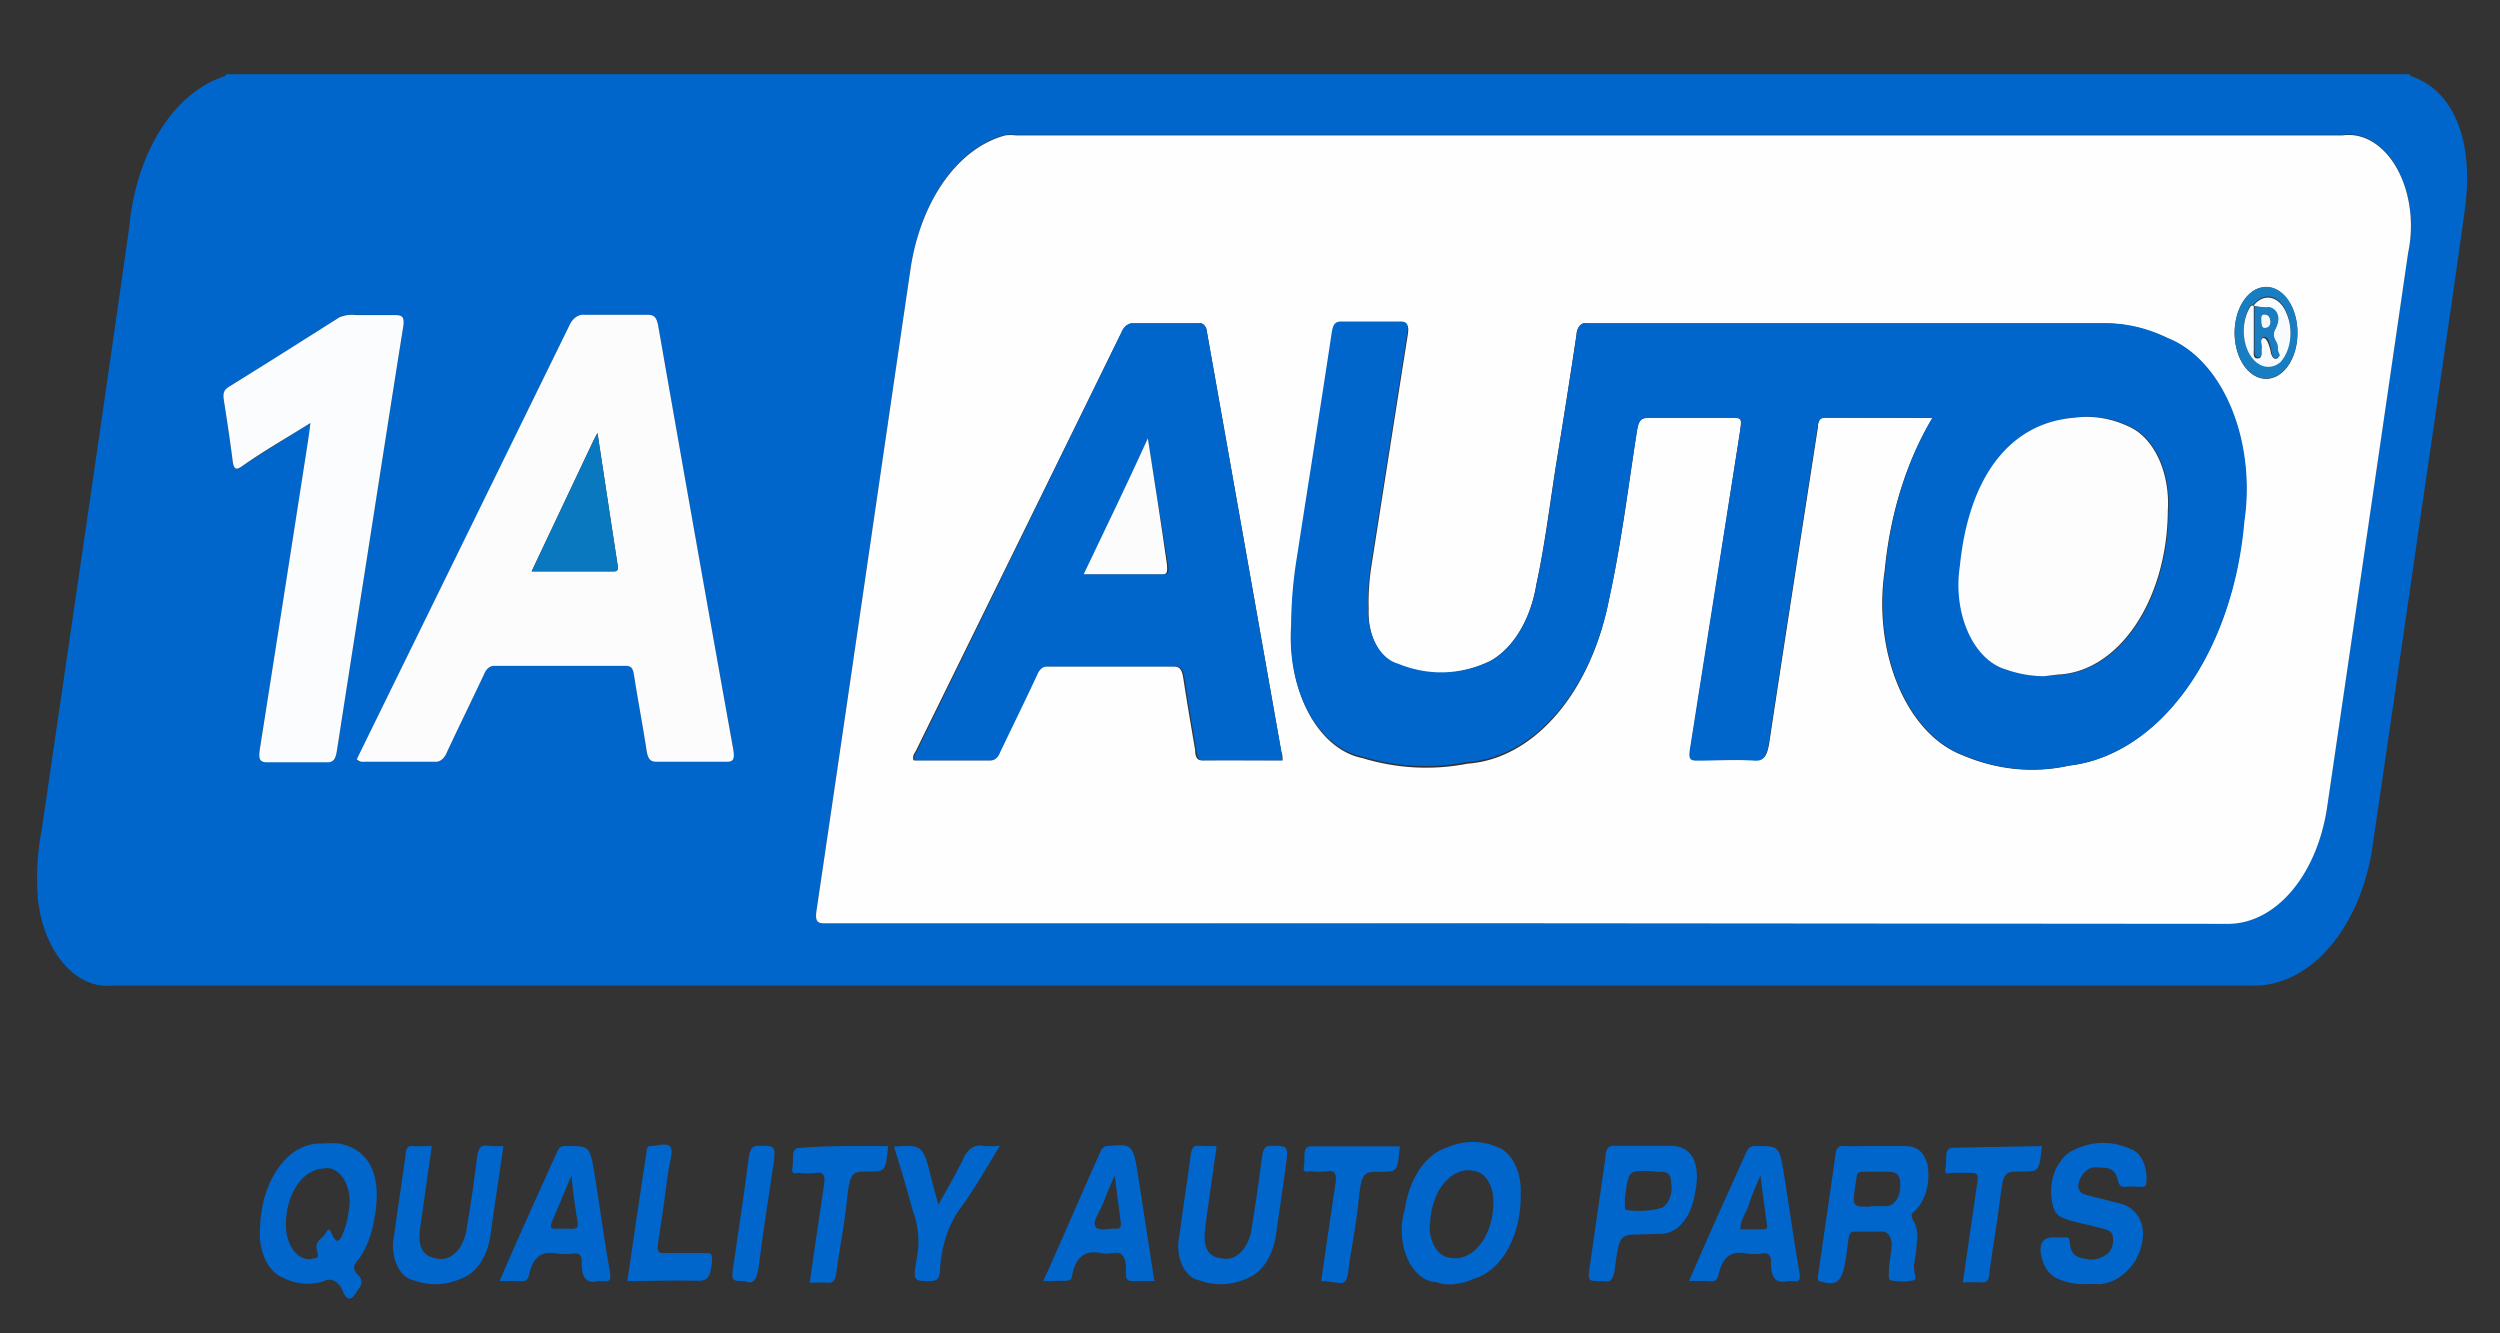 <svg xmlns:inkscape="http://www.inkscape.org/namespaces/inkscape" xmlns:sodipodi="http://sodipodi.sourceforge.net/DTD/sodipodi-0.dtd" xmlns="http://www.w3.org/2000/svg" xmlns:svg="http://www.w3.org/2000/svg" xmlns:rdf="http://www.w3.org/1999/02/22-rdf-syntax-ns#" xmlns:cc="http://creativecommons.org/ns#" xmlns:dc="http://purl.org/dc/elements/1.1/" id="Layer_1" data-name="Layer 1" viewBox="0 0 150 80" sodipodi:docname="1alogo-w50-svg.svg" width="150" height="80" inkscape:version="1.2.2 (732a01da63, 2022-12-09)"><rect x="0" y="0" width="150" height="80" fill="#333333" stroke="none"/><defs id="defs4"><style id="style2">.cls-1{fill:#06c;}.cls-2{fill:#fefefe;}.cls-3{fill:#fcfcfd;}.cls-4{fill:#fbfcfd;}.cls-5{fill:#187dc1;}.cls-6{fill:#0978be;}.cls-7{fill:#fdfdfe;}.cls-8{fill:#f8fbfd;}.cls-9{fill:#f4f9fc;}</style></defs><title id="title6">50PXL W</title><g id="g379" transform="matrix(1.149,0,0,1.677,2.207,4.45)"><path class="cls-1" d="m 10,2.39 h 114 c 0,0 0,0.06 0.06,0.07 2.33,0.54 3.29,2.42 2.81,4.79 -0.84,4.12 -1.73,8.22 -2.6,12.33 q -1.12,5.31 -2.26,10.63 A 6.34,6.34 0 0 1 115.73,35 Q 60.05,35 4.37,35 H 4 A 3.66,3.66 0 0 1 0.14,31.9 6.3,6.3 0 0 1 0.34,29.42 C 1.87,22.23 3.42,15.05 4.91,7.85 a 6.39,6.39 0 0 1 5,-5.39 c 0,0 0.02,-0.05 0.09,-0.07 z m 68.08,30.38 h 36.33 a 5.3,5.3 0 0 0 5.28,-4.22 q 2.11,-9.9 4.22,-19.79 A 3.25,3.25 0 0 0 120.5,4.56 H 51.2 a 3.2,3.2 0 0 0 -0.54,0 6.2,6.2 0 0 0 -4.93,4.67 c -1.65,7.68 -3.27,15.37 -4.93,23.05 -0.11,0.51 0.13,0.47 0.47,0.47 z M 16.79,26.9 c 0.15,0.13 0.29,0.08 0.41,0.08 h 3.65 a 0.67,0.67 0 0 0 0.64,-0.33 c 0.64,-0.94 1.3,-1.86 1.94,-2.79 a 0.6,0.6 0 0 1 0.56,-0.31 q 3.42,0 6.85,0 c 0.25,0 0.37,0.06 0.43,0.34 0.2,0.89 0.45,1.78 0.65,2.67 0.07,0.32 0.19,0.43 0.52,0.42 1.2,0 2.4,0 3.6,0 0.39,0 0.51,-0.06 0.4,-0.48 q -2,-7.56 -3.91,-15.11 C 32.44,11.07 32.3,10.99 31.98,11 c -1.1,0 -2.2,0 -3.3,0 a 0.87,0.87 0 0 0 -0.81,0.41 Q 22.67,18.72 17.44,26 Z m -2.42,-12 c 0,0.28 -0.09,0.47 -0.13,0.66 Q 13,21 11.73,26.52 c -0.08,0.37 0,0.49 0.38,0.48 1,0 2.07,0 3.11,0 0.36,0 0.47,-0.12 0.54,-0.45 q 0.76,-3.4 1.55,-6.81 c 0.63,-2.76 1.25,-5.51 1.89,-8.26 0.09,-0.36 0,-0.49 -0.37,-0.48 -0.69,0 -1.38,0 -2.07,0 a 2.38,2.38 0 0 0 -0.88,0.08 C 14,11.93 12,12.76 10.1,13.58 c -0.25,0.11 -0.31,0.23 -0.25,0.48 0.16,0.71 0.32,1.41 0.45,2.12 0.06,0.34 0.16,0.39 0.47,0.25 1.16,-0.52 2.34,-1.02 3.6,-1.56 z" transform="translate(-0.08,-2.39)" id="path8"></path><path class="cls-2" d="M 78.08,32.77 H 41.27 c -0.34,0 -0.58,0 -0.47,-0.47 1.66,-7.68 3.28,-15.37 4.93,-23.05 a 6.2,6.2 0 0 1 4.93,-4.67 3.2,3.2 0 0 1 0.54,0 h 69.3 a 3.25,3.25 0 0 1 3.41,4.2 q -2.1,9.89 -4.22,19.79 a 5.3,5.3 0 0 1 -5.28,4.22 z m 21,-18.08 a 10.37,10.37 0 0 0 -2.5,5.44 5.6,5.6 0 0 0 4.07,6.63 12.91,12.91 0 0 0 5.56,0.37 10,10 0 0 0 9.12,-8.73 5.58,5.58 0 0 0 -4,-6.56 10.29,10.29 0 0 0 -3.25,-0.53 H 81 a 0.44,0.44 0 0 0 -0.52,0.41 c -0.32,1.46 -0.65,2.92 -1,4.37 -0.35,1.45 -0.62,3.06 -1.09,4.54 a 3.91,3.91 0 0 1 -2.39,2.75 8.3,8.3 0 0 1 -4.81,0.16 1.92,1.92 0 0 1 -1.56,-2 5.87,5.87 0 0 1 0.16,-1.62 q 0.93,-4.08 1.87,-8.15 c 0.08,-0.33 0.06,-0.48 -0.34,-0.47 -1,0 -2.07,0 -3.1,0 -0.31,0 -0.42,0.1 -0.49,0.4 -0.59,2.66 -1.21,5.31 -1.81,8 a 10.88,10.88 0 0 0 -0.31,2.49 4.29,4.29 0 0 0 3.69,4.67 16.33,16.33 0 0 0 5.49,0.2 8.09,8.09 0 0 0 7.4,-5.91 c 0.63,-1.95 1,-4 1.45,-6 0.08,-0.35 0.2,-0.47 0.58,-0.47 1.44,0 2.89,0 4.33,0 0.59,0 0.58,0 0.45,0.59 q -1.27,5.61 -2.56,11.23 c -0.09,0.38 0,0.44 0.36,0.43 1,0 2,0 3,0 0.51,0 0.64,-0.17 0.75,-0.62 0.83,-3.77 1.69,-7.53 2.54,-11.29 0,-0.21 0.1,-0.35 0.37,-0.35 z M 65.13,26.94 c 0,-0.14 0,-0.22 -0.06,-0.3 q -1.93,-7.5 -3.88,-15 a 0.37,0.37 0 0 0 -0.43,-0.33 c -1.14,0 -2.27,0 -3.41,0 a 0.69,0.69 0 0 0 -0.64,0.34 L 46,26.58 c -0.07,0.1 -0.21,0.18 -0.14,0.36 1.34,0 2.69,0 4,0 a 0.52,0.52 0 0 0 0.46,-0.28 c 0.65,-0.93 1.31,-1.85 1.95,-2.79 a 0.59,0.59 0 0 1 0.56,-0.29 q 3.3,0 6.6,0 c 0.34,0 0.45,0.12 0.52,0.42 0.19,0.86 0.41,1.72 0.62,2.58 0,0.19 0.07,0.37 0.36,0.36 1.42,-0.01 2.78,0 4.2,0 z m 53,-15.28 a 1.64,1.64 0 1 0 -1.67,1.63 1.63,1.63 0 0 0 1.67,-1.63 z" transform="translate(-0.08,-2.39)" id="path10"></path><path class="cls-3" d="m 16.79,26.9 0.65,-0.91 Q 22.66,18.7 27.87,11.41 A 0.87,0.87 0 0 1 28.68,11 c 1.1,0 2.2,0 3.3,0 0.32,0 0.46,0.07 0.55,0.39 q 1.94,7.61 3.91,15.12 c 0.11,0.42 0,0.49 -0.4,0.48 -1.2,0 -2.4,0 -3.6,0 -0.33,0 -0.45,-0.1 -0.52,-0.42 -0.2,-0.89 -0.45,-1.78 -0.65,-2.67 -0.06,-0.28 -0.18,-0.34 -0.43,-0.34 q -3.43,0 -6.85,0 a 0.6,0.6 0 0 0 -0.56,0.31 c -0.64,0.93 -1.3,1.85 -1.94,2.79 a 0.67,0.67 0 0 1 -0.64,0.33 H 17.2 C 17.08,27 16.94,27 16.79,26.9 Z m 9.13,-6.72 h 4.25 c 0.16,0 0.3,0 0.24,-0.23 -0.35,-1.55 -0.69,-3.1 -1.05,-4.72 -0.12,0.15 -0.19,0.24 -0.25,0.33 z" transform="translate(-0.08,-2.39)" id="path12"></path><path class="cls-4" d="m 14.37,14.87 c -1.26,0.54 -2.44,1 -3.6,1.56 -0.31,0.14 -0.41,0.09 -0.47,-0.25 -0.13,-0.71 -0.29,-1.41 -0.45,-2.12 -0.06,-0.25 0,-0.37 0.25,-0.48 1.93,-0.82 3.85,-1.65 5.78,-2.49 a 2.38,2.38 0 0 1 0.88,-0.08 c 0.69,0 1.38,0 2.07,0 0.4,0 0.46,0.12 0.37,0.48 -0.64,2.75 -1.26,5.5 -1.89,8.26 q -0.78,3.41 -1.55,6.81 c -0.07,0.33 -0.18,0.46 -0.54,0.45 -1,0 -2.07,0 -3.11,0 -0.39,0 -0.46,-0.11 -0.38,-0.48 Q 13,21 14.24,15.53 c 0.04,-0.19 0.08,-0.38 0.13,-0.66 z" transform="translate(-0.08,-2.39)" id="path14"></path><path class="cls-1" d="m 15.28,40.64 h 0.49 c 1.76,0.19 2.43,1.23 1.87,2.93 a 2.75,2.75 0 0 1 -0.81,1.27 c -0.23,0.18 -0.24,0.32 0,0.49 0.43,0.31 0.08,0.47 -0.12,0.7 -0.2,0.23 -0.45,0.23 -0.63,-0.07 a 0.82,0.82 0 0 0 -1,-0.39 3.9,3.9 0 0 1 -2.14,-0.12 1.63,1.63 0 0 1 -1.2,-1.8 3.12,3.12 0 0 1 3.17,-3 z m -2.19,2.92 a 1.21,1.21 0 0 0 1.51,1.19 c 0.2,0 0.18,-0.08 0.11,-0.27 -0.13,-0.37 0.31,-0.42 0.47,-0.64 0.16,-0.22 0.24,-0.06 0.32,0.06 0.29,0.43 0.45,0.17 0.61,-0.11 a 2.11,2.11 0 0 0 0.26,-0.74 1.19,1.19 0 0 0 -1.37,-1.5 2,2 0 0 0 -1.91,2.01 z" transform="translate(-0.08,-2.39)" id="path16"></path><path class="cls-1" d="m 74,45.69 c -0.3,0 -0.54,0 -0.79,-0.08 A 1.85,1.85 0 0 1 71.52,43 a 2.86,2.86 0 0 1 2.21,-2.21 4.67,4.67 0 0 1 2.67,0 1.6,1.6 0 0 1 1.17,1.64 3,3 0 0 1 -2.48,3.06 c -0.36,0.14 -0.74,0.16 -1.09,0.2 z m -1.18,-2.17 a 1.11,1.11 0 0 0 1,1.21 2,2 0 0 0 2.32,-2 1.07,1.07 0 0 0 -0.94,-1.09 2,2 0 0 0 -2.36,1.88 z" transform="translate(-0.08,-2.39)" id="path18"></path><path class="cls-1" d="m 96,40.74 c 0.52,0 1,0 1.57,0 0.57,0 1,0.1 1.25,0.68 a 1.53,1.53 0 0 1 -0.61,1.6 c -0.19,0.12 -0.35,0.17 -0.1,0.43 a 0.89,0.89 0 0 1 0.13,0.8 c 0,0.24 -0.07,0.49 -0.13,0.72 -0.06,0.23 0.18,0.52 0,0.57 a 4.16,4.16 0 0 1 -1.22,0 c -0.13,0 -0.1,-0.21 -0.09,-0.34 0,-0.28 0.1,-0.55 0.13,-0.83 A 0.47,0.47 0 0 0 96.42,43.8 c -0.47,0 -1,0 -1.42,0 -0.22,0 -0.29,0.1 -0.32,0.29 -0.03,0.19 -0.09,0.45 -0.13,0.67 -0.18,0.83 -0.46,1 -1.3,0.83 -0.22,0 -0.17,-0.16 -0.14,-0.28 0.3,-1.43 0.61,-2.85 0.9,-4.28 a 0.32,0.32 0 0 1 0.37,-0.29 c 0.53,0.01 1.09,0 1.62,0 z m -0.11,2.15 h 0.84 a 0.73,0.73 0 0 0 0.66,-0.77 c 0,-0.48 -0.39,-0.45 -0.71,-0.46 -0.32,-0.01 -0.79,0 -1.18,0 -0.39,0 -0.36,0.06 -0.42,0.33 -0.21,0.93 -0.23,0.92 0.72,0.92 z" transform="translate(-0.08,-2.39)" id="path20"></path><path class="cls-1" d="m 107.06,45.68 a 4.77,4.77 0 0 1 -1.5,-0.21 1.22,1.22 0 0 1 -0.71,-0.57 c -0.29,-0.57 -0.11,-0.89 0.51,-0.89 H 106 c 0.13,0 0.23,0 0.24,0.18 0.05,0.47 0.42,0.54 0.79,0.58 a 1.83,1.83 0 0 0 1.15,-0.16 0.56,0.56 0 0 0 0.32,-0.57 c 0,-0.23 -0.25,-0.29 -0.44,-0.33 -0.58,-0.11 -1.17,-0.19 -1.75,-0.3 -0.58,-0.11 -0.9,-0.2 -1,-0.71 a 1.41,1.41 0 0 1 0.43,-1.39 1.47,1.47 0 0 1 0.57,-0.38 4.81,4.81 0 0 1 3.09,-0.09 1.07,1.07 0 0 1 0.85,1 c 0,0.24 0,0.38 -0.3,0.36 a 6.94,6.94 0 0 0 -0.79,0 c -0.21,0 -0.33,0 -0.42,-0.27 -0.17,-0.46 -0.64,-0.41 -1,-0.42 a 1,1 0 0 0 -1,0.46 c -0.16,0.33 0.07,0.46 0.33,0.51 0.48,0.1 1,0.17 1.46,0.26 l 0.43,0.07 c 1.16,0.27 1.45,1.18 0.66,2.08 a 2.76,2.76 0 0 1 -1.86,0.79 c -0.24,-0.01 -0.47,-0.01 -0.7,0 z" transform="translate(-0.08,-2.39)" id="path22"></path><path class="cls-1" d="m 24.45,40.74 c -0.23,1.07 -0.45,2.07 -0.66,3.08 a 2,2 0 0 1 -1.51,1.65 4.63,4.63 0 0 1 -2.53,0.07 1.24,1.24 0 0 1 -1,-1.64 c 0.18,-0.95 0.4,-1.89 0.59,-2.84 0,-0.23 0.12,-0.34 0.37,-0.32 0.25,0.02 0.65,0 1,0 -0.21,1 -0.42,2 -0.61,2.93 -0.13,0.67 0.12,1 0.79,1.08 a 1.37,1.37 0 0 0 1.65,-1.11 c 0.2,-0.81 0.38,-1.63 0.52,-2.45 0.06,-0.37 0.21,-0.5 0.57,-0.46 a 7.83,7.83 0 0 0 0.82,0.01 z" transform="translate(-0.08,-2.39)" id="path24"></path><path class="cls-1" d="m 61.69,40.74 c -0.2,1 -0.41,1.94 -0.59,2.89 -0.15,0.74 0.14,1.09 0.88,1.13 a 1.36,1.36 0 0 0 1.55,-1.13 c 0.2,-0.82 0.37,-1.66 0.53,-2.49 0.06,-0.29 0.15,-0.41 0.47,-0.41 0.93,0 0.93,0 0.74,0.89 -0.15,0.74 -0.31,1.47 -0.46,2.21 a 2.05,2.05 0 0 1 -1.52,1.64 4.63,4.63 0 0 1 -2.53,0.07 1.23,1.23 0 0 1 -1,-1.64 c 0.17,-0.94 0.39,-1.86 0.57,-2.8 0.05,-0.28 0.16,-0.39 0.45,-0.37 0.29,0.02 0.56,0.01 0.91,0.01 z" transform="translate(-0.08,-2.39)" id="path26"></path><path class="cls-1" d="m 84,43.9 c -1.27,0 -1.28,0 -1.51,1.21 -0.07,0.34 -0.19,0.54 -0.57,0.46 h -0.24 c -0.61,0 -0.61,0 -0.49,-0.59 L 82,41.13 c 0,-0.27 0.14,-0.41 0.46,-0.4 1,0 1.94,0 2.91,0 1.18,0 1.64,0.66 1.28,1.77 a 1.81,1.81 0 0 1 -1.82,1.38 z m 0.19,-2.27 c -1,0 -1,0 -1.18,1 0,0.08 0,0.16 0,0.24 0,0.08 0,0.17 0.12,0.16 a 6.44,6.44 0 0 0 1.81,-0.08 0.76,0.76 0 0 0 0.48,-0.92 c 0,-0.4 -0.39,-0.37 -0.69,-0.37 z" transform="translate(-0.08,-2.39)" id="path28"></path><path class="cls-1" d="m 86.36,45.57 c 1,-1.6 2,-3.1 3,-4.62 0.15,-0.23 0.34,-0.21 0.55,-0.21 1.17,0 1.17,0 1.43,1.11 0.26,1.11 0.49,2.24 0.77,3.36 0.09,0.35 0,0.4 -0.32,0.36 h -0.24 c -0.54,0.08 -0.93,0 -0.91,-0.69 0,-0.25 -0.15,-0.31 -0.39,-0.3 a 4.82,4.82 0 0 1 -0.93,0 c -0.66,-0.08 -1.19,0.05 -1.42,0.76 a 0.35,0.35 0 0 1 -0.38,0.24 c -0.34,-0.02 -0.7,-0.01 -1.16,-0.01 z m 3.73,-3.78 c -0.23,0.37 -0.42,0.65 -0.58,1 -0.16,0.35 -0.45,0.55 -0.47,0.93 0.37,0 0.75,0 1.12,0 0.37,0 0.28,-0.08 0.24,-0.29 -0.1,-0.52 -0.2,-1.03 -0.31,-1.64 z" transform="translate(-0.08,-2.39)" id="path30"></path><path class="cls-1" d="m 24.25,45.57 c 1,-1.6 2,-3.1 3,-4.62 0.15,-0.24 0.34,-0.21 0.55,-0.21 1.17,0 1.17,0 1.43,1.11 0.26,1.11 0.48,2.21 0.76,3.31 0.11,0.39 0,0.45 -0.35,0.41 h -0.2 c -0.54,0.08 -0.93,0 -0.9,-0.69 0,-0.25 -0.16,-0.31 -0.39,-0.3 a 4.92,4.92 0 0 1 -0.94,0 c -0.66,-0.08 -1.19,0.05 -1.42,0.76 -0.05,0.18 -0.19,0.24 -0.38,0.24 -0.35,-0.02 -0.71,-0.01 -1.16,-0.01 z M 28,41.79 c -0.37,0.61 -0.68,1.12 -1,1.63 -0.12,0.19 -0.1,0.29 0.16,0.28 0.26,-0.01 0.59,0 0.88,0 0.29,0 0.32,-0.07 0.27,-0.3 C 28.18,42.9 28.09,42.41 28,41.79 Z" transform="translate(-0.08,-2.39)" id="path32"></path><path class="cls-1" d="m 52.64,45.57 c 1.06,-1.61 2,-3.13 3,-4.65 a 0.41,0.41 0 0 1 0.37,-0.18 c 1.32,-0.08 1.32,-0.08 1.61,1.2 l 0.82,3.63 c -0.42,0 -0.79,0 -1.17,0 -0.38,0 -0.31,-0.23 -0.31,-0.4 0,-0.54 -0.27,-0.66 -0.73,-0.6 a 1.69,1.69 0 0 1 -0.55,0 c -0.7,-0.09 -1.29,0 -1.54,0.8 0,0.16 -0.19,0.2 -0.36,0.19 z m 3.73,-3.78 c -0.24,0.38 -0.42,0.65 -0.57,0.94 -0.15,0.29 -0.61,0.7 -0.44,0.89 0.17,0.19 0.73,0.05 1.11,0.08 0.22,0 0.24,-0.1 0.21,-0.27 -0.1,-0.51 -0.2,-1.02 -0.31,-1.64 z" transform="translate(-0.08,-2.39)" id="path34"></path><path class="cls-1" d="m 44.84,40.76 c 1.52,-0.07 1.52,-0.07 2,1.27 0.09,0.24 0.19,0.48 0.32,0.81 0.46,-0.57 0.9,-1.08 1.28,-1.61 a 1,1 0 0 1 1,-0.5 7,7 0 0 0 0.93,0 c -0.69,0.78 -1.29,1.51 -2,2.18 a 3.36,3.36 0 0 0 -1.12,2.21 c 0,0.35 -0.16,0.46 -0.52,0.45 -0.87,0 -0.91,0 -0.69,-0.84 a 2.19,2.19 0 0 0 -0.22,-1.68 c -0.28,-0.73 -0.61,-1.49 -0.98,-2.29 z" transform="translate(-0.08,-2.39)" id="path36"></path><path class="cls-1" d="m 104.79,40.74 c -0.15,0.91 -0.15,0.91 -1,0.91 -1,0 -1,0 -1.19,1 -0.19,1 -0.38,1.72 -0.55,2.59 0,0.28 -0.14,0.4 -0.44,0.38 -0.3,-0.02 -0.59,0 -0.95,0 0.24,-1.15 0.47,-2.26 0.71,-3.37 0.12,-0.55 0.12,-0.55 -0.46,-0.55 -0.26,0 -0.53,0 -0.79,0 -0.26,0 -0.44,0.12 -0.36,-0.2 0.08,-0.32 -0.11,-0.69 0.39,-0.7 z" transform="translate(-0.08,-2.39)" id="path38"></path><path class="cls-1" d="m 67.15,45.57 c 0.25,-1.18 0.49,-2.32 0.74,-3.45 0.08,-0.35 0,-0.52 -0.38,-0.48 a 5.78,5.78 0 0 1 -0.93,0 c -0.13,0 -0.41,0.1 -0.33,-0.19 0.08,-0.29 -0.1,-0.69 0.34,-0.7 1.55,0 3.11,0 4.67,0 -0.13,0.91 -0.13,0.91 -1,0.91 -0.87,0 -1,0 -1.15,1 -0.15,1 -0.39,1.72 -0.55,2.59 -0.06,0.31 -0.18,0.41 -0.48,0.39 -0.3,-0.02 -0.6,-0.07 -0.93,-0.07 z" transform="translate(-0.08,-2.39)" id="path40"></path><path class="cls-1" d="m 44.54,40.74 c -0.14,0.91 -0.14,0.91 -1,0.91 -0.86,0 -1,0 -1.15,1 -0.15,1 -0.39,1.72 -0.55,2.59 -0.06,0.32 -0.18,0.41 -0.48,0.39 -0.3,-0.02 -0.59,0 -0.92,0 0.25,-1.18 0.49,-2.32 0.74,-3.45 0.09,-0.36 0,-0.52 -0.38,-0.48 a 5.78,5.78 0 0 1 -0.93,0 c -0.13,0 -0.41,0.1 -0.33,-0.19 0.08,-0.29 -0.1,-0.69 0.34,-0.7 1.54,-0.09 3.12,-0.07 4.66,-0.07 z" transform="translate(-0.08,-2.39)" id="path42"></path><path class="cls-1" d="m 30.92,45.57 c 0.33,-1.57 0.66,-3.09 1,-4.62 0,-0.11 0.05,-0.22 0.21,-0.21 0.34,0 0.77,-0.12 1,0 0.23,0.12 0,0.59 -0.07,0.89 -0.16,0.86 -0.34,1.71 -0.53,2.56 -0.08,0.32 0,0.39 0.32,0.38 0.73,0 1.45,0 2.17,0 0.27,0 0.35,0 0.31,0.35 -0.06,0.5 -0.24,0.66 -0.77,0.64 -1.2,-0.02 -2.4,0.01 -3.64,0.01 z" transform="translate(-0.08,-2.39)" id="path44"></path><path class="cls-1" d="m 37.06,45.57 c -0.72,0 -0.72,0 -0.59,-0.61 0.27,-1.27 0.55,-2.53 0.79,-3.81 0.07,-0.35 0.23,-0.43 0.56,-0.42 0.87,0 0.87,0 0.69,0.84 -0.24,1.11 -0.5,2.21 -0.7,3.32 -0.09,0.52 -0.23,0.86 -0.75,0.68 z" transform="translate(-0.08,-2.39)" id="path46"></path><path class="cls-1" d="m 99.06,14.69 h -5.63 c -0.27,0 -0.32,0.14 -0.37,0.35 -0.85,3.76 -1.71,7.52 -2.54,11.29 -0.11,0.45 -0.24,0.65 -0.75,0.62 -1,-0.05 -2,0 -3,0 -0.35,0 -0.45,-0.05 -0.36,-0.43 Q 87.7,20.9 89,15.28 c 0.13,-0.59 0.14,-0.59 -0.45,-0.59 -1.44,0 -2.89,0 -4.33,0 -0.38,0 -0.5,0.12 -0.58,0.47 -0.47,2 -0.82,4 -1.45,6 A 8.09,8.09 0 0 1 74.76,27 16.33,16.33 0 0 1 69.27,26.8 4.29,4.29 0 0 1 65.58,22.13 10.88,10.88 0 0 1 65.89,19.64 c 0.6,-2.66 1.22,-5.31 1.81,-8 0.07,-0.3 0.18,-0.4 0.49,-0.4 1,0 2.07,0 3.1,0 0.4,0 0.42,0.14 0.34,0.47 q -0.94,4.07 -1.87,8.15 a 5.87,5.87 0 0 0 -0.16,1.62 1.92,1.92 0 0 0 1.56,2 8.3,8.3 0 0 0 4.84,-0.1 3.91,3.91 0 0 0 2.4,-2.76 c 0.47,-1.48 0.73,-3 1.09,-4.54 0.36,-1.54 0.68,-2.91 1,-4.37 A 0.44,0.44 0 0 1 81,11.3 h 27.11 a 10.29,10.29 0 0 1 3.25,0.53 5.58,5.58 0 0 1 4,6.56 10,10 0 0 1 -9.12,8.73 12.91,12.91 0 0 1 -5.56,-0.37 5.6,5.6 0 0 1 -4.07,-6.63 10.37,10.37 0 0 1 2.45,-5.43 z m 5.85,9.24 0.75,-0.05 a 5.9,5.9 0 0 0 5.74,-5.88 2.86,2.86 0 0 0 -2,-3 7.12,7.12 0 0 0 -2.86,-0.33 c -3.38,0.18 -5.54,2.09 -6,5.32 a 3.08,3.08 0 0 0 2.43,3.7 8.59,8.59 0 0 0 1.94,0.24 z" transform="translate(-0.08,-2.39)" id="path48"></path><path class="cls-1" d="m 65.13,26.94 c -1.42,0 -2.78,0 -4.14,0 -0.29,0 -0.31,-0.17 -0.36,-0.36 C 60.42,25.72 60.2,24.86 60.01,24 59.94,23.7 59.83,23.57 59.49,23.58 q -3.3,0 -6.6,0 a 0.59,0.59 0 0 0 -0.56,0.29 c -0.64,0.94 -1.3,1.86 -1.95,2.79 a 0.52,0.52 0 0 1 -0.46,0.28 c -1.35,0 -2.7,0 -4,0 -0.07,-0.18 0.07,-0.26 0.14,-0.36 L 56.71,11.64 a 0.69,0.69 0 0 1 0.64,-0.34 c 1.14,0 2.27,0 3.41,0 a 0.37,0.37 0 0 1 0.43,0.33 q 1.94,7.51 3.88,15 c 0.02,0.09 0.03,0.17 0.06,0.31 z m -7,-11.52 c -1.14,1.66 -2.21,3.22 -3.35,4.86 h 4.18 c 0.26,0 0.23,-0.16 0.2,-0.33 C 58.8,18.48 58.46,17 58.1,15.42 Z" transform="translate(-0.08,-2.39)" id="path50"></path><path class="cls-5" d="m 118.13,11.66 a 1.64,1.64 0 1 1 -1.66,-1.66 1.62,1.62 0 0 1 1.66,1.66 z m -2.28,-1 c -0.06,-0.07 -0.12,0 -0.17,0 a 1.28,1.28 0 0 0 1.55,2 1.29,1.29 0 0 0 0.33,-1.75 1.12,1.12 0 0 0 -1.72,-0.28 z" transform="translate(-0.08,-2.39)" id="path52"></path><path class="cls-6" d="m 25.92,20.18 3.19,-4.62 c 0.06,-0.09 0.13,-0.18 0.25,-0.33 0.36,1.62 0.7,3.17 1.05,4.72 0.06,0.24 -0.08,0.23 -0.24,0.23 z" transform="translate(-0.08,-2.39)" id="path54"></path><path class="cls-7" d="m 104.91,23.93 a 8.59,8.59 0 0 1 -2,-0.24 A 3.08,3.08 0 0 1 100.5,20 c 0.47,-3.23 2.63,-5.14 6,-5.32 a 7.12,7.12 0 0 1 2.86,0.33 2.86,2.86 0 0 1 2,3 5.9,5.9 0 0 1 -5.74,5.86 z" transform="translate(-0.08,-2.39)" id="path56"></path><path class="cls-3" d="m 58.1,15.42 c 0.36,1.6 0.7,3.06 1,4.53 0,0.17 0.06,0.33 -0.2,0.33 h -4.15 c 1.14,-1.64 2.25,-3.2 3.35,-4.86 z" transform="translate(-0.08,-2.39)" id="path58"></path><path class="cls-8" d="m 115.84,10.67 a 1.12,1.12 0 0 1 1.72,0.28 1.29,1.29 0 0 1 -0.33,1.75 1.28,1.28 0 0 1 -1.55,-2 c 0,0 0.11,-0.08 0.17,0 0,0.5 0,1 0,1.51 0,0.15 -0.06,0.36 0.21,0.35 0.27,-0.01 0.14,-0.2 0.17,-0.33 0.03,-0.13 -0.08,-0.34 0.09,-0.39 0.17,-0.05 0.29,0.17 0.36,0.33 a 0.64,0.64 0 0 1 0.06,0.18 c 0.06,0.16 0.16,0.26 0.33,0.21 0.17,-0.05 0,-0.24 0,-0.35 0,-0.11 -0.37,-0.37 -0.11,-0.69 0.26,-0.32 0.11,-0.69 -0.34,-0.76 a 3.77,3.77 0 0 1 -0.78,-0.09 z" transform="translate(-0.08,-2.39)" id="path60"></path><path class="cls-5" d="m 115.84,10.67 a 3.77,3.77 0 0 0 0.82,0.05 c 0.45,0.07 0.62,0.41 0.34,0.76 -0.28,0.35 0.13,0.45 0.11,0.69 -0.02,0.24 0.23,0.26 0,0.35 -0.23,0.09 -0.27,0 -0.33,-0.21 a 0.64,0.64 0 0 0 -0.06,-0.18 c -0.07,-0.16 -0.13,-0.39 -0.36,-0.33 -0.23,0.06 -0.06,0.26 -0.09,0.39 -0.03,0.13 0.07,0.32 -0.17,0.33 -0.24,0.01 -0.21,-0.2 -0.21,-0.35 0,-0.5 0,-1 0,-1.51 z m 0.88,0.57 c 0,-0.17 -0.13,-0.24 -0.3,-0.25 -0.17,-0.01 -0.18,0.08 -0.18,0.21 0,0.13 0,0.27 0.17,0.27 0.17,0 0.28,-0.05 0.31,-0.23 z" transform="translate(-0.08,-2.39)" id="path62"></path><path class="cls-9" d="m 116.72,11.24 c 0,0.18 -0.15,0.23 -0.31,0.23 -0.16,0 -0.16,-0.15 -0.17,-0.27 -0.01,-0.12 0,-0.22 0.18,-0.21 0.18,0.01 0.28,0.08 0.3,0.25 z" transform="translate(-0.08,-2.39)" id="path64"></path></g></svg>